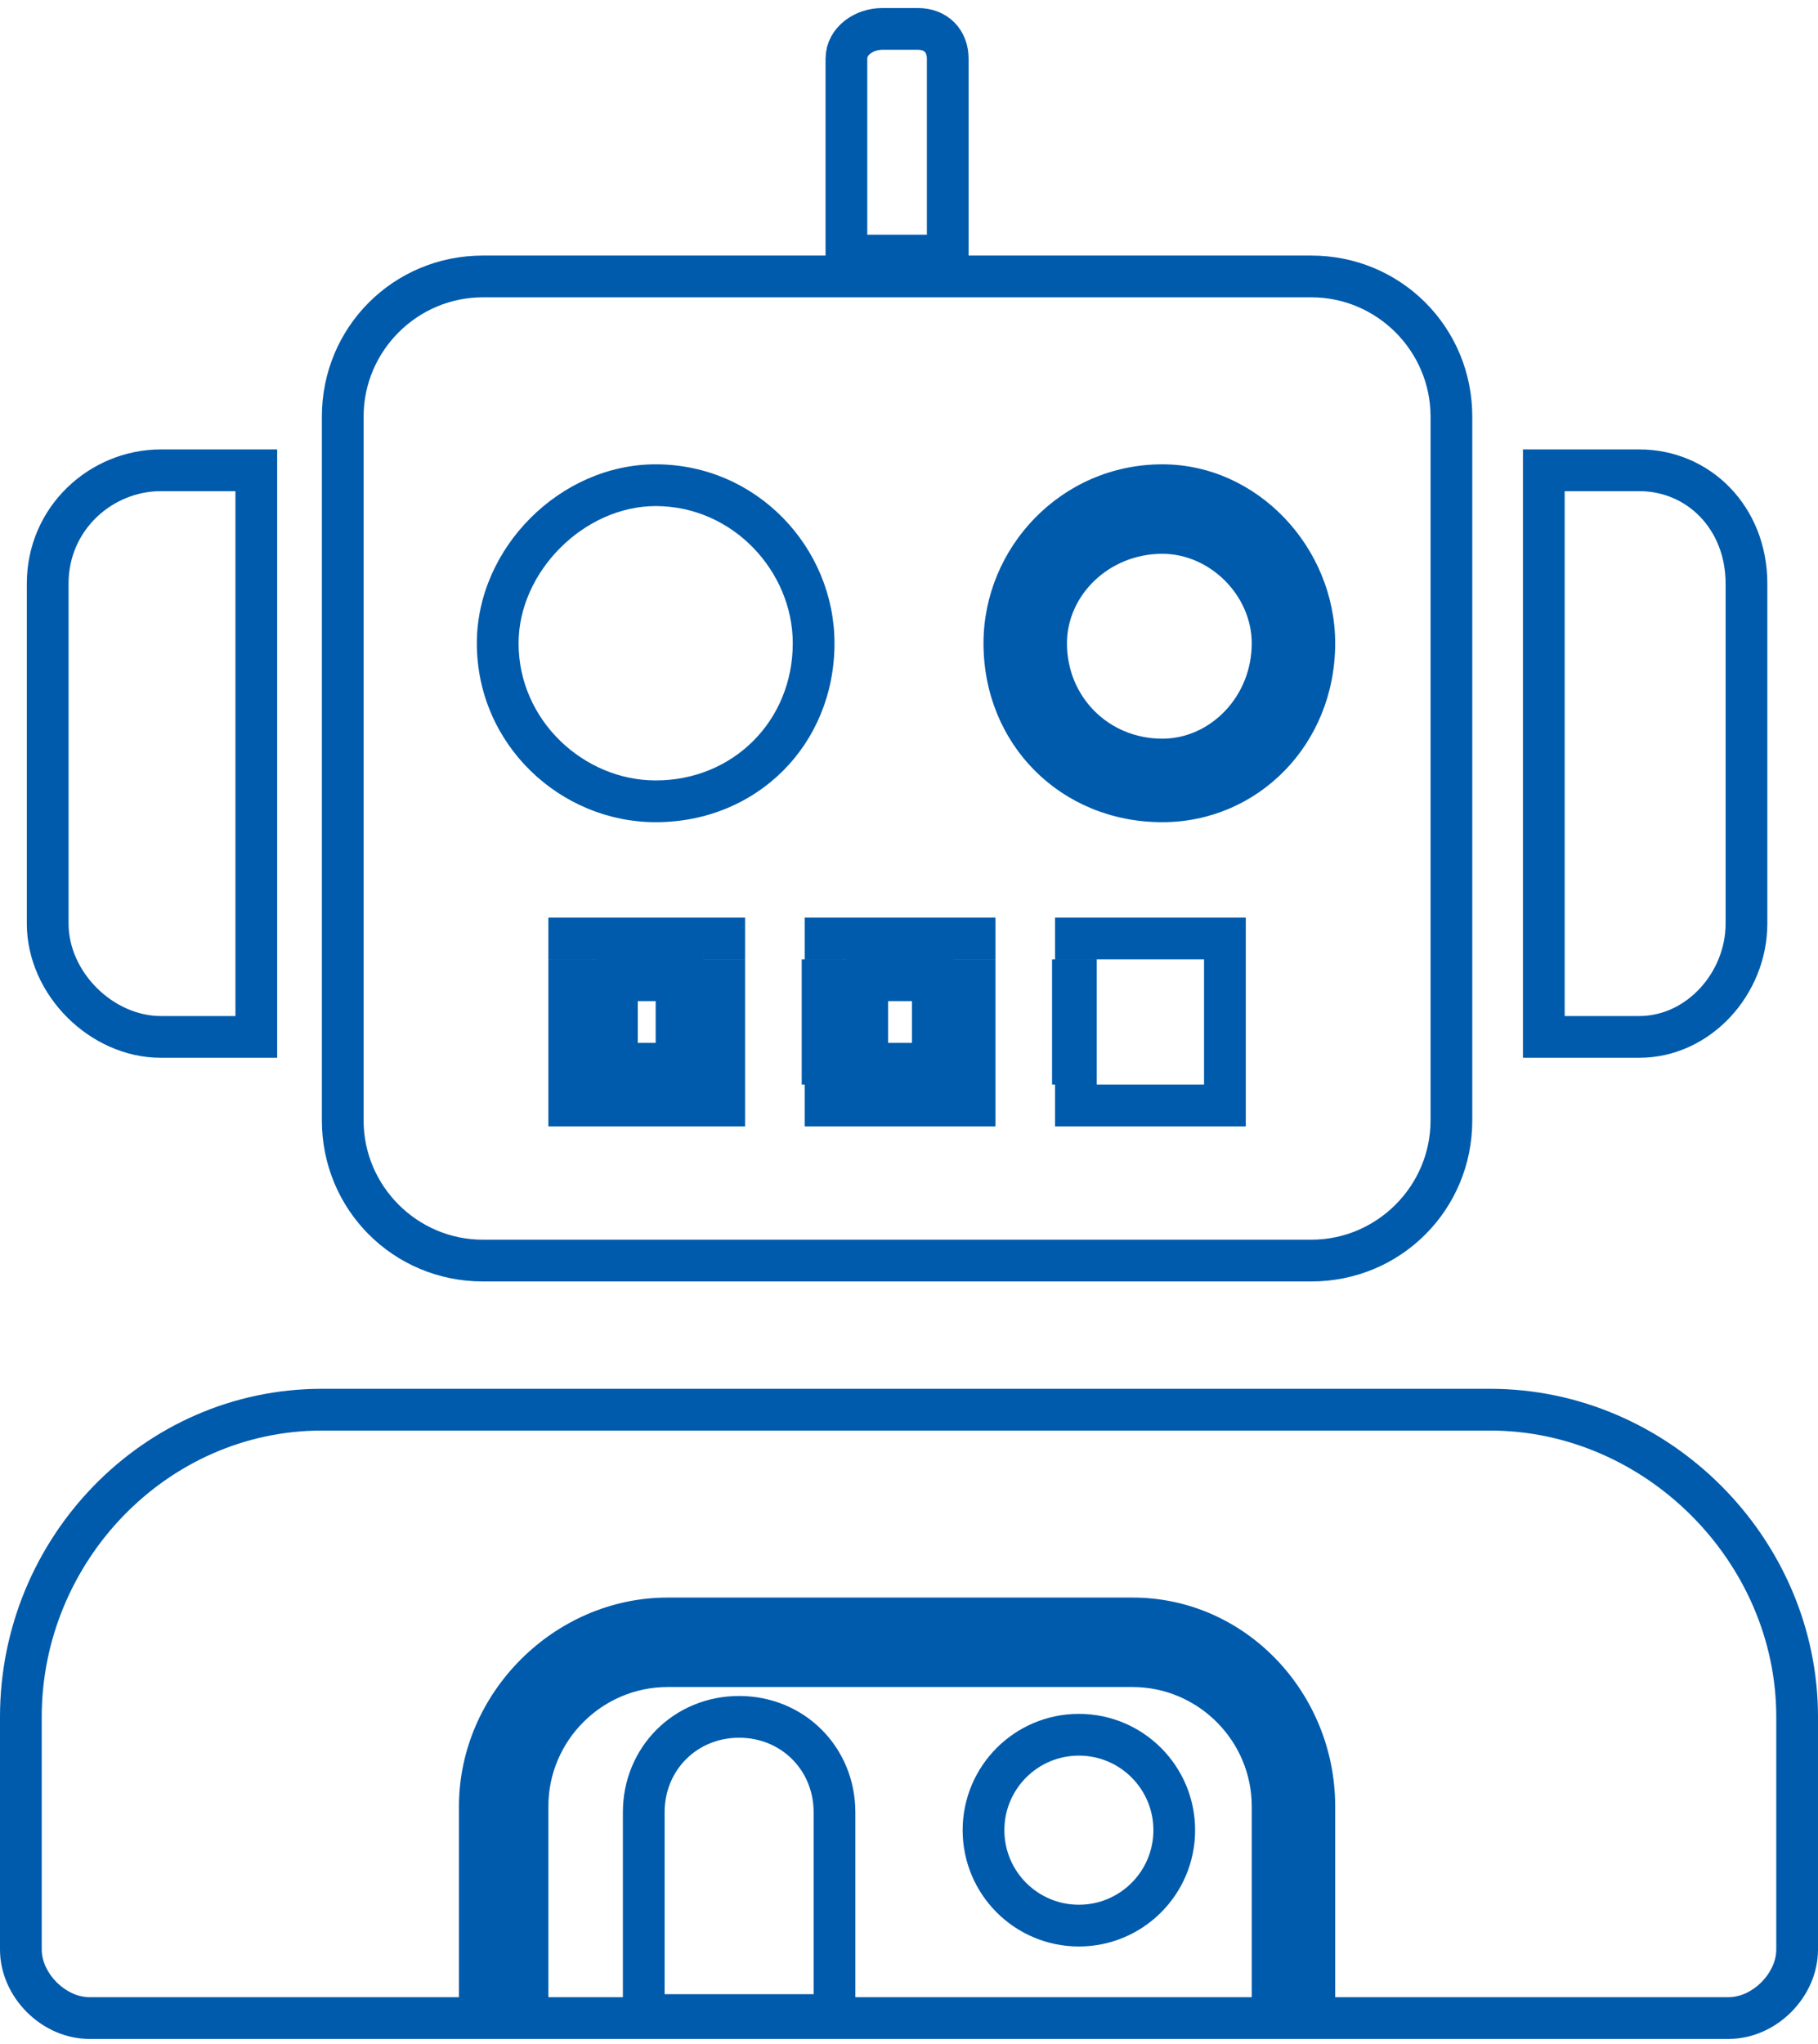 <?xml version="1.0" encoding="UTF-8"?>
<!-- Creator: CorelDRAW 2021 (64-Bit) -->
<svg xmlns="http://www.w3.org/2000/svg" xmlns:xlink="http://www.w3.org/1999/xlink" xmlns:xodm="http://www.corel.com/coreldraw/odm/2003" xml:space="preserve" width="89px" height="100px" version="1.0" style="shape-rendering:geometricPrecision; text-rendering:geometricPrecision; image-rendering:optimizeQuality; fill-rule:evenodd; clip-rule:evenodd" viewBox="0 0 3.05 3.41">
 <defs>
  <style type="text/css">
   <![CDATA[
    .str0 {stroke:#005BAC;stroke-width:0.07;stroke-miterlimit:22.926}
    .fil0 {fill:none}
    .fil4 {fill:none;fill-rule:nonzero}
    .fil3 {fill:#005BAC;fill-rule:nonzero}
    .fil1 {fill:white;fill-opacity:0}
    .fil2 {fill:#005BAC;fill-rule:nonzero}
   ]]>
  </style>
    <clipPath id="id0">
     <path d="M0.54 2.32c-0.3,0 -0.54,0.25 -0.54,0.55l0 0.39c0,0.08 0.07,0.15 0.15,0.15l2.75 0c0.08,0 0.15,-0.07 0.15,-0.15l0 -0.39c0,-0.3 -0.25,-0.55 -0.55,-0.55l-1.96 0zm0.58 0.43c-0.15,0 -0.28,0.12 -0.28,0.27l0 0.39 1.33 0 0 -0.39c0,-0.15 -0.12,-0.27 -0.27,-0.27l-0.78 0z"></path>
    </clipPath>
    <clipPath id="id1">
     <path d="M0.54 2.32c-0.3,0 -0.54,0.25 -0.54,0.55l0 0.39c0,0.08 0.07,0.15 0.15,0.15l2.75 0c0.08,0 0.15,-0.07 0.15,-0.15l0 -0.39c0,-0.3 -0.25,-0.55 -0.55,-0.55l-1.96 0zm0.58 0.43c-0.15,0 -0.28,0.12 -0.28,0.27l0 0.39 1.33 0 0 -0.39c0,-0.15 -0.12,-0.27 -0.27,-0.27l-0.78 0z"></path>
    </clipPath>
    <clipPath id="id2">
     <path d="M0.81 0.42c-0.15,0 -0.27,0.12 -0.27,0.27l0 1.18c0,0.15 0.12,0.27 0.27,0.27l1.39 0c0.15,0 0.27,-0.12 0.27,-0.27l0 -1.18c0,-0.15 -0.12,-0.27 -0.27,-0.27l-1.39 0zm0.37 1.18l-0.18 0 0 0.21 0.18 0 0 -0.21zm0.66 0l0.18 0 0 0.21 -0.18 0 0 -0.21zm-0.24 0l-0.18 0 0 0.21 0.18 0 0 -0.21zm-0.27 -0.53c0,0.13 -0.1,0.23 -0.23,0.23 -0.12,0 -0.23,-0.1 -0.23,-0.23 0,-0.12 0.11,-0.23 0.23,-0.23 0.13,0 0.23,0.11 0.23,0.23zm0.62 0.23c0.12,0 0.22,-0.1 0.22,-0.23 0,-0.12 -0.1,-0.23 -0.22,-0.23 -0.13,0 -0.23,0.11 -0.23,0.23 0,0.13 0.1,0.23 0.23,0.23z"></path>
    </clipPath>
    <clipPath id="id3">
     <path d="M0.81 0.42c-0.15,0 -0.27,0.12 -0.27,0.27l0 1.18c0,0.15 0.12,0.27 0.27,0.27l1.39 0c0.15,0 0.27,-0.12 0.27,-0.27l0 -1.18c0,-0.15 -0.12,-0.27 -0.27,-0.27l-1.39 0zm0.37 1.18l-0.18 0 0 0.21 0.18 0 0 -0.21zm0.66 0l0.18 0 0 0.21 -0.18 0 0 -0.21zm-0.24 0l-0.18 0 0 0.21 0.18 0 0 -0.21zm-0.27 -0.53c0,0.13 -0.1,0.23 -0.23,0.23 -0.12,0 -0.23,-0.1 -0.23,-0.23 0,-0.12 0.11,-0.23 0.23,-0.23 0.13,0 0.23,0.11 0.23,0.23zm0.62 0.23c0.12,0 0.22,-0.1 0.22,-0.23 0,-0.12 -0.1,-0.23 -0.22,-0.23 -0.13,0 -0.23,0.11 -0.23,0.23 0,0.13 0.1,0.23 0.23,0.23z"></path>
    </clipPath>
 </defs>
 <g id="Layer_x0020_1">
  <g id="_2288587598016">
   <path class="fil0 str0" d="M0.43 0.81l0 -0.03 -0.04 0 -0.12 0c-0.1,0 -0.19,0.08 -0.19,0.19l0 0.57c0,0.1 0.09,0.19 0.19,0.19l0.12 0 0.04 0 0 -0.04 0 -0.88z"></path>
   <path class="fil0 str0" d="M2.59 0.81l0 -0.03 0.03 0 0.13 0c0.1,0 0.18,0.08 0.18,0.19l0 0.57c0,0.1 -0.08,0.19 -0.18,0.19l-0.13 0 -0.03 0 0 -0.04 0 -0.88z"></path>
   <g style="clip-path:url(#id0)">
    <polygon class="fil1" points="0,2.32 3.05,2.32 3.05,3.41 0,3.41 "></polygon>
   </g>
   <g style="clip-path:url(#id1)">
    <g>
     <path id="_1" class="fil2" d="M0.84 3.41l-0.07 0 0 0.07 0.07 0 0 -0.07zm1.33 0l0 0.07 0.07 0 0 -0.07 -0.07 0zm-2.1 -0.54c0,-0.26 0.21,-0.48 0.47,-0.48l0 -0.14c-0.34,0 -0.61,0.28 -0.61,0.62l0.14 0zm0 0.39l0 -0.39 -0.14 0 0 0.39 0.14 0zm0.08 0.08c-0.04,0 -0.08,-0.04 -0.08,-0.08l-0.14 0c0,0.12 0.1,0.22 0.22,0.22l0 -0.14zm2.75 0l-2.75 0 0 0.14 2.75 0 0 -0.14zm0.08 -0.08c0,0.04 -0.04,0.08 -0.08,0.08l0 0.14c0.12,0 0.22,-0.1 0.22,-0.22l-0.14 0zm0 -0.39l0 0.39 0.14 0 0 -0.39 -0.14 0zm-0.48 -0.48c0.26,0 0.48,0.22 0.48,0.48l0.14 0c0,-0.34 -0.28,-0.62 -0.62,-0.62l0 0.14zm-1.96 0l1.96 0 0 -0.14 -1.96 0 0 0.14zm0.38 0.63c0,-0.11 0.09,-0.2 0.2,-0.2l0 -0.15c-0.19,0 -0.35,0.16 -0.35,0.35l0.15 0zm0 0.39l0 -0.39 -0.15 0 0 0.39 0.15 0zm1.25 -0.07l-1.33 0 0 0.14 1.33 0 0 -0.14zm-0.07 -0.32l0 0.39 0.14 0 0 -0.39 -0.14 0zm-0.2 -0.2c0.11,0 0.2,0.09 0.2,0.2l0.14 0c0,-0.19 -0.15,-0.35 -0.34,-0.35l0 0.15zm-0.78 0l0.78 0 0 -0.15 -0.78 0 0 0.15z"></path>
    </g>
   </g>
   <path class="fil0" d="M0.54 2.32c-0.3,0 -0.54,0.25 -0.54,0.55l0 0.39c0,0.08 0.07,0.15 0.15,0.15l2.75 0c0.08,0 0.15,-0.07 0.15,-0.15l0 -0.39c0,-0.3 -0.25,-0.55 -0.55,-0.55l-1.96 0zm0.58 0.43c-0.15,0 -0.28,0.12 -0.28,0.27l0 0.39 1.33 0 0 -0.39c0,-0.15 -0.12,-0.27 -0.27,-0.27l-0.78 0z"></path>
   <path class="fil0 str0" d="M1.36 3.37l0.04 0 0 -0.04 0 -0.3c0,-0.09 -0.07,-0.16 -0.16,-0.16 -0.09,0 -0.16,0.07 -0.16,0.16l0 0.3 0 0.04 0.03 0 0.25 0z"></path>
   <g style="clip-path:url(#id2)">
    <polygon class="fil1" points="0.54,0.42 2.47,0.42 2.47,2.14 0.54,2.14 "></polygon>
   </g>
   <g style="clip-path:url(#id3)">
    <g>
     <path id="_1_0" class="fil2" d="M1 1.6l0 -0.07 -0.08 0 0 0.07 0.08 0zm0.18 0l0.07 0 0 -0.07 -0.07 0 0 0.07zm-0.18 0.21l-0.08 0 0 0.07 0.08 0 0 -0.07zm0.18 0l0 0.07 0.07 0 0 -0.07 -0.07 0zm0.84 -0.21l0.07 0 0 -0.07 -0.07 0 0 0.07zm-0.18 0l0 -0.07 -0.07 0 0 0.07 0.07 0zm0.18 0.21l0 0.07 0.07 0 0 -0.07 -0.07 0zm-0.18 0l-0.07 0 0 0.07 0.07 0 0 -0.07zm-0.42 -0.21l0 -0.07 -0.07 0 0 0.07 0.07 0zm0.18 0l0.07 0 0 -0.07 -0.07 0 0 0.07zm-0.18 0.21l-0.07 0 0 0.07 0.07 0 0 -0.07zm0.18 0l0 0.07 0.07 0 0 -0.07 -0.07 0zm-0.99 -1.12c0,-0.11 0.09,-0.2 0.2,-0.2l0 -0.14c-0.19,0 -0.34,0.15 -0.34,0.34l0.14 0zm0 1.18l0 -1.18 -0.14 0 0 1.18 0.14 0zm0.2 0.2c-0.11,0 -0.2,-0.09 -0.2,-0.2l-0.14 0c0,0.19 0.15,0.34 0.34,0.34l0 -0.14zm1.39 0l-1.39 0 0 0.14 1.39 0 0 -0.14zm0.2 -0.2c0,0.11 -0.09,0.2 -0.2,0.2l0 0.14c0.19,0 0.35,-0.15 0.35,-0.34l-0.15 0zm0 -1.18l0 1.18 0.15 0 0 -1.18 -0.15 0zm-0.2 -0.2c0.11,0 0.2,0.09 0.2,0.2l0.15 0c0,-0.19 -0.16,-0.34 -0.35,-0.34l0 0.14zm-1.39 0l1.39 0 0 -0.14 -1.39 0 0 0.14zm0.19 1.18l0.18 0 0 -0.14 -0.18 0 0 0.14zm0.07 0.14l0 -0.21 -0.15 0 0 0.21 0.15 0zm0.11 -0.07l-0.18 0 0 0.14 0.18 0 0 -0.14zm-0.08 -0.14l0 0.21 0.15 0 0 -0.21 -0.15 0zm0.92 -0.07l-0.18 0 0 0.14 0.18 0 0 -0.14zm0.07 0.28l0 -0.21 -0.14 0 0 0.21 0.14 0zm-0.25 0.07l0.18 0 0 -0.14 -0.18 0 0 0.14zm-0.07 -0.28l0 0.21 0.14 0 0 -0.21 -0.14 0zm-0.35 0.07l0.18 0 0 -0.14 -0.18 0 0 0.14zm0.07 0.14l0 -0.21 -0.14 0 0 0.21 0.14 0zm0.11 -0.07l-0.18 0 0 0.14 0.18 0 0 -0.14zm-0.07 -0.14l0 0.21 0.14 0 0 -0.21 -0.14 0zm-0.43 -0.23c0.17,0 0.3,-0.13 0.3,-0.3l-0.14 0c0,0.09 -0.07,0.16 -0.16,0.16l0 0.14zm-0.3 -0.3c0,0.17 0.14,0.3 0.3,0.3l0 -0.14c-0.08,0 -0.15,-0.07 -0.15,-0.16l-0.15 0zm0.3 -0.3c-0.16,0 -0.3,0.14 -0.3,0.3l0.15 0c0,-0.08 0.07,-0.15 0.15,-0.15l0 -0.15zm0.3 0.3c0,-0.16 -0.13,-0.3 -0.3,-0.3l0 0.15c0.09,0 0.16,0.07 0.16,0.15l0.14 0zm0.7 0c0,0.09 -0.07,0.16 -0.15,0.16l0 0.14c0.16,0 0.29,-0.13 0.29,-0.3l-0.14 0zm-0.15 -0.15c0.08,0 0.15,0.07 0.15,0.15l0.14 0c0,-0.16 -0.13,-0.3 -0.29,-0.3l0 0.15zm-0.16 0.15c0,-0.08 0.07,-0.15 0.16,-0.15l0 -0.15c-0.17,0 -0.3,0.14 -0.3,0.3l0.14 0zm0.16 0.16c-0.09,0 -0.16,-0.07 -0.16,-0.16l-0.14 0c0,0.17 0.13,0.3 0.3,0.3l0 -0.14z"></path>
    </g>
   </g>
   <path class="fil0" d="M0.81 0.42c-0.15,0 -0.27,0.12 -0.27,0.27l0 1.18c0,0.15 0.12,0.27 0.27,0.27l1.39 0c0.15,0 0.27,-0.12 0.27,-0.27l0 -1.18c0,-0.15 -0.12,-0.27 -0.27,-0.27l-1.39 0zm0.37 1.18l-0.18 0 0 0.21 0.18 0 0 -0.21zm0.66 0l0.18 0 0 0.21 -0.18 0 0 -0.21zm-0.24 0l-0.18 0 0 0.21 0.18 0 0 -0.21zm-0.27 -0.53c0,0.13 -0.1,0.23 -0.23,0.23 -0.12,0 -0.23,-0.1 -0.23,-0.23 0,-0.12 0.11,-0.23 0.23,-0.23 0.13,0 0.23,0.11 0.23,0.23zm0.62 0.23c0.12,0 0.22,-0.1 0.22,-0.23 0,-0.12 -0.1,-0.23 -0.22,-0.23 -0.13,0 -0.23,0.11 -0.23,0.23 0,0.13 0.1,0.23 0.23,0.23z"></path>
   <path class="fil0 str0" d="M1.42 0.09c0,-0.03 0.03,-0.05 0.06,-0.05l0.06 0c0.03,0 0.05,0.02 0.05,0.05l0 0.33 -0.17 0 0 -0.33z"></path>
   <circle class="fil0 str0" cx="1.81" cy="3.06" r="0.16"></circle>
   <rect class="fil3" x="1.42" y="0.39" width="0.18" height="0.09"></rect>
   <line class="fil4 str0" x1="0.96" y1="1.81" x2="0.96" y2="1.6"></line>
   <line class="fil4 str0" x1="1.8" y1="1.81" x2="1.8" y2="1.6"></line>
   <line class="fil4 str0" x1="1.38" y1="1.81" x2="1.38" y2="1.6"></line>
  </g>
 </g>
</svg>
